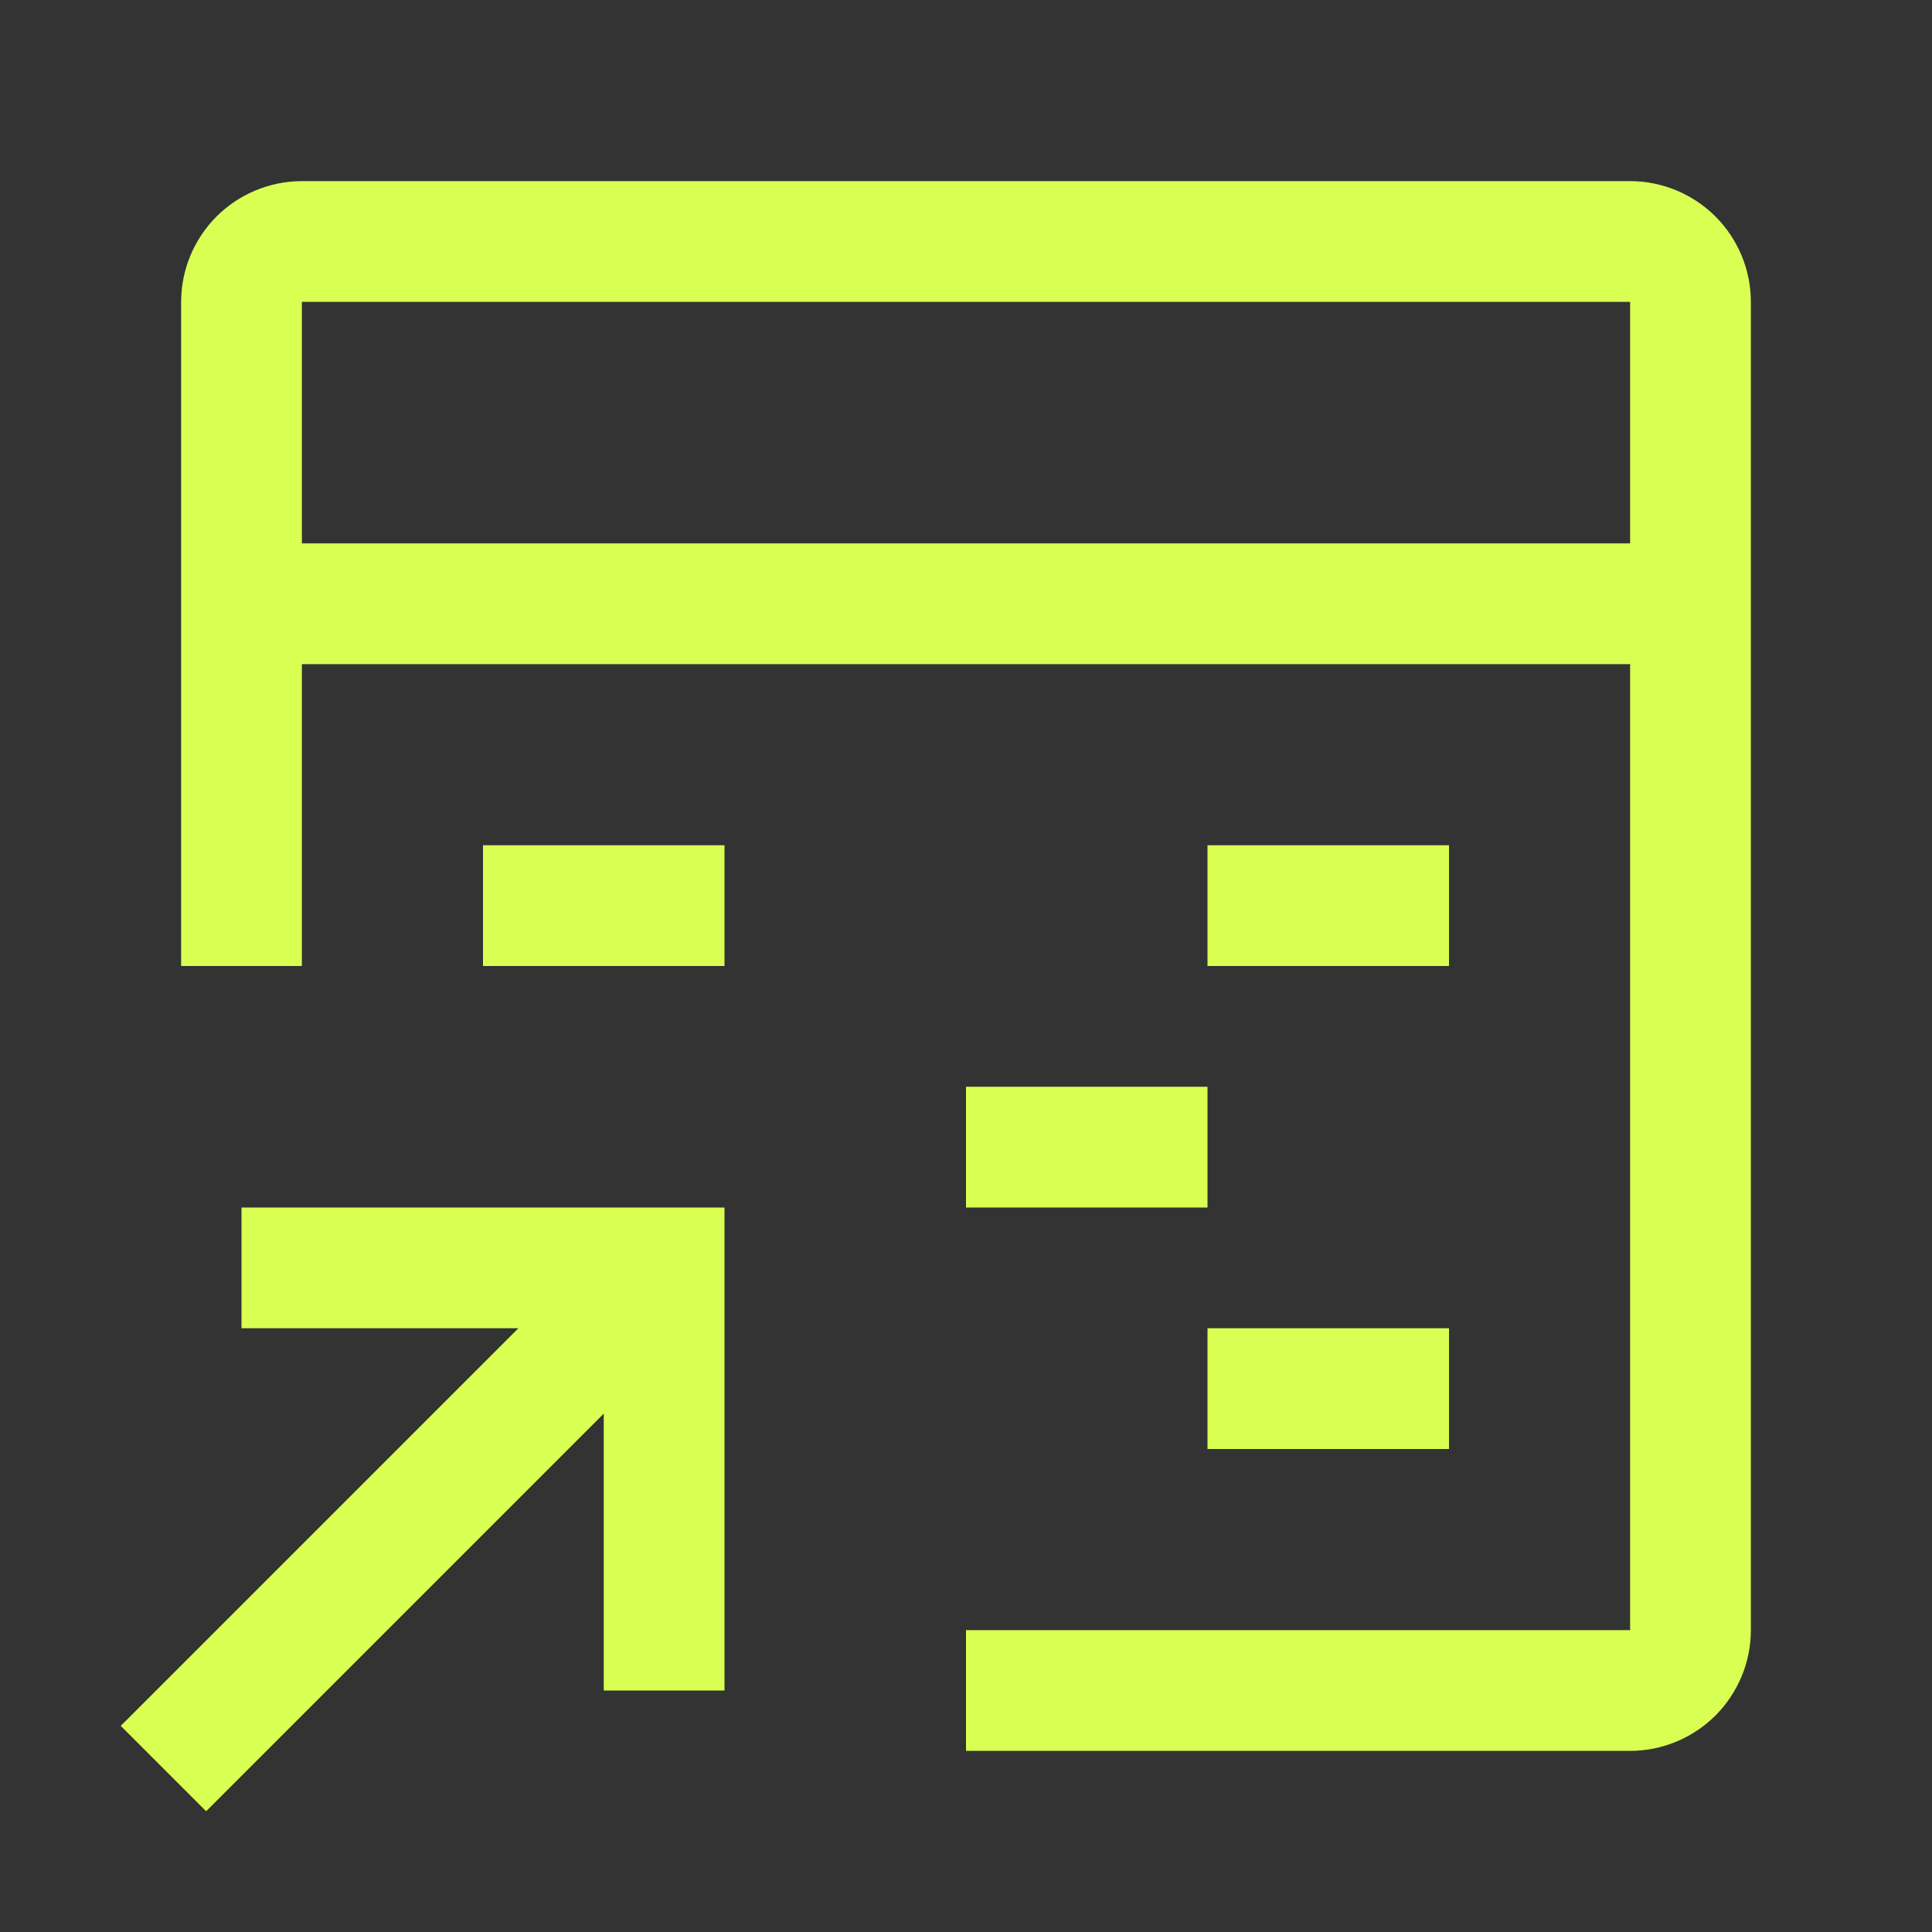 <svg width="16" height="16" viewBox="0 0 16 16" fill="none" xmlns="http://www.w3.org/2000/svg">
<rect x="0" y="0" width="16" height="16" fill="#333333" stroke="none"/>
<path d="M2 10V11H4.293L1 14.293L1.707 15L5 11.707V14H6V10H2ZM10 11H12V12H10V11ZM8 9H10V10H8V9ZM10 7H12V8H10V7ZM4 7H6V8H4V7Z" fill="#DAFF53"/>
<path d="M13.5 1.5H2.5C2.235 1.5 1.981 1.606 1.793 1.793C1.606 1.981 1.5 2.235 1.5 2.5V8H2.5V5.5H13.5V13.5H8V14.5H13.5C13.765 14.5 14.019 14.394 14.207 14.207C14.394 14.019 14.5 13.765 14.5 13.5V2.5C14.5 2.235 14.394 1.981 14.207 1.793C14.019 1.606 13.765 1.5 13.5 1.5ZM13.5 4.5H2.5V2.5H13.5V4.5Z" fill="#DAFF53"/>
</svg>
